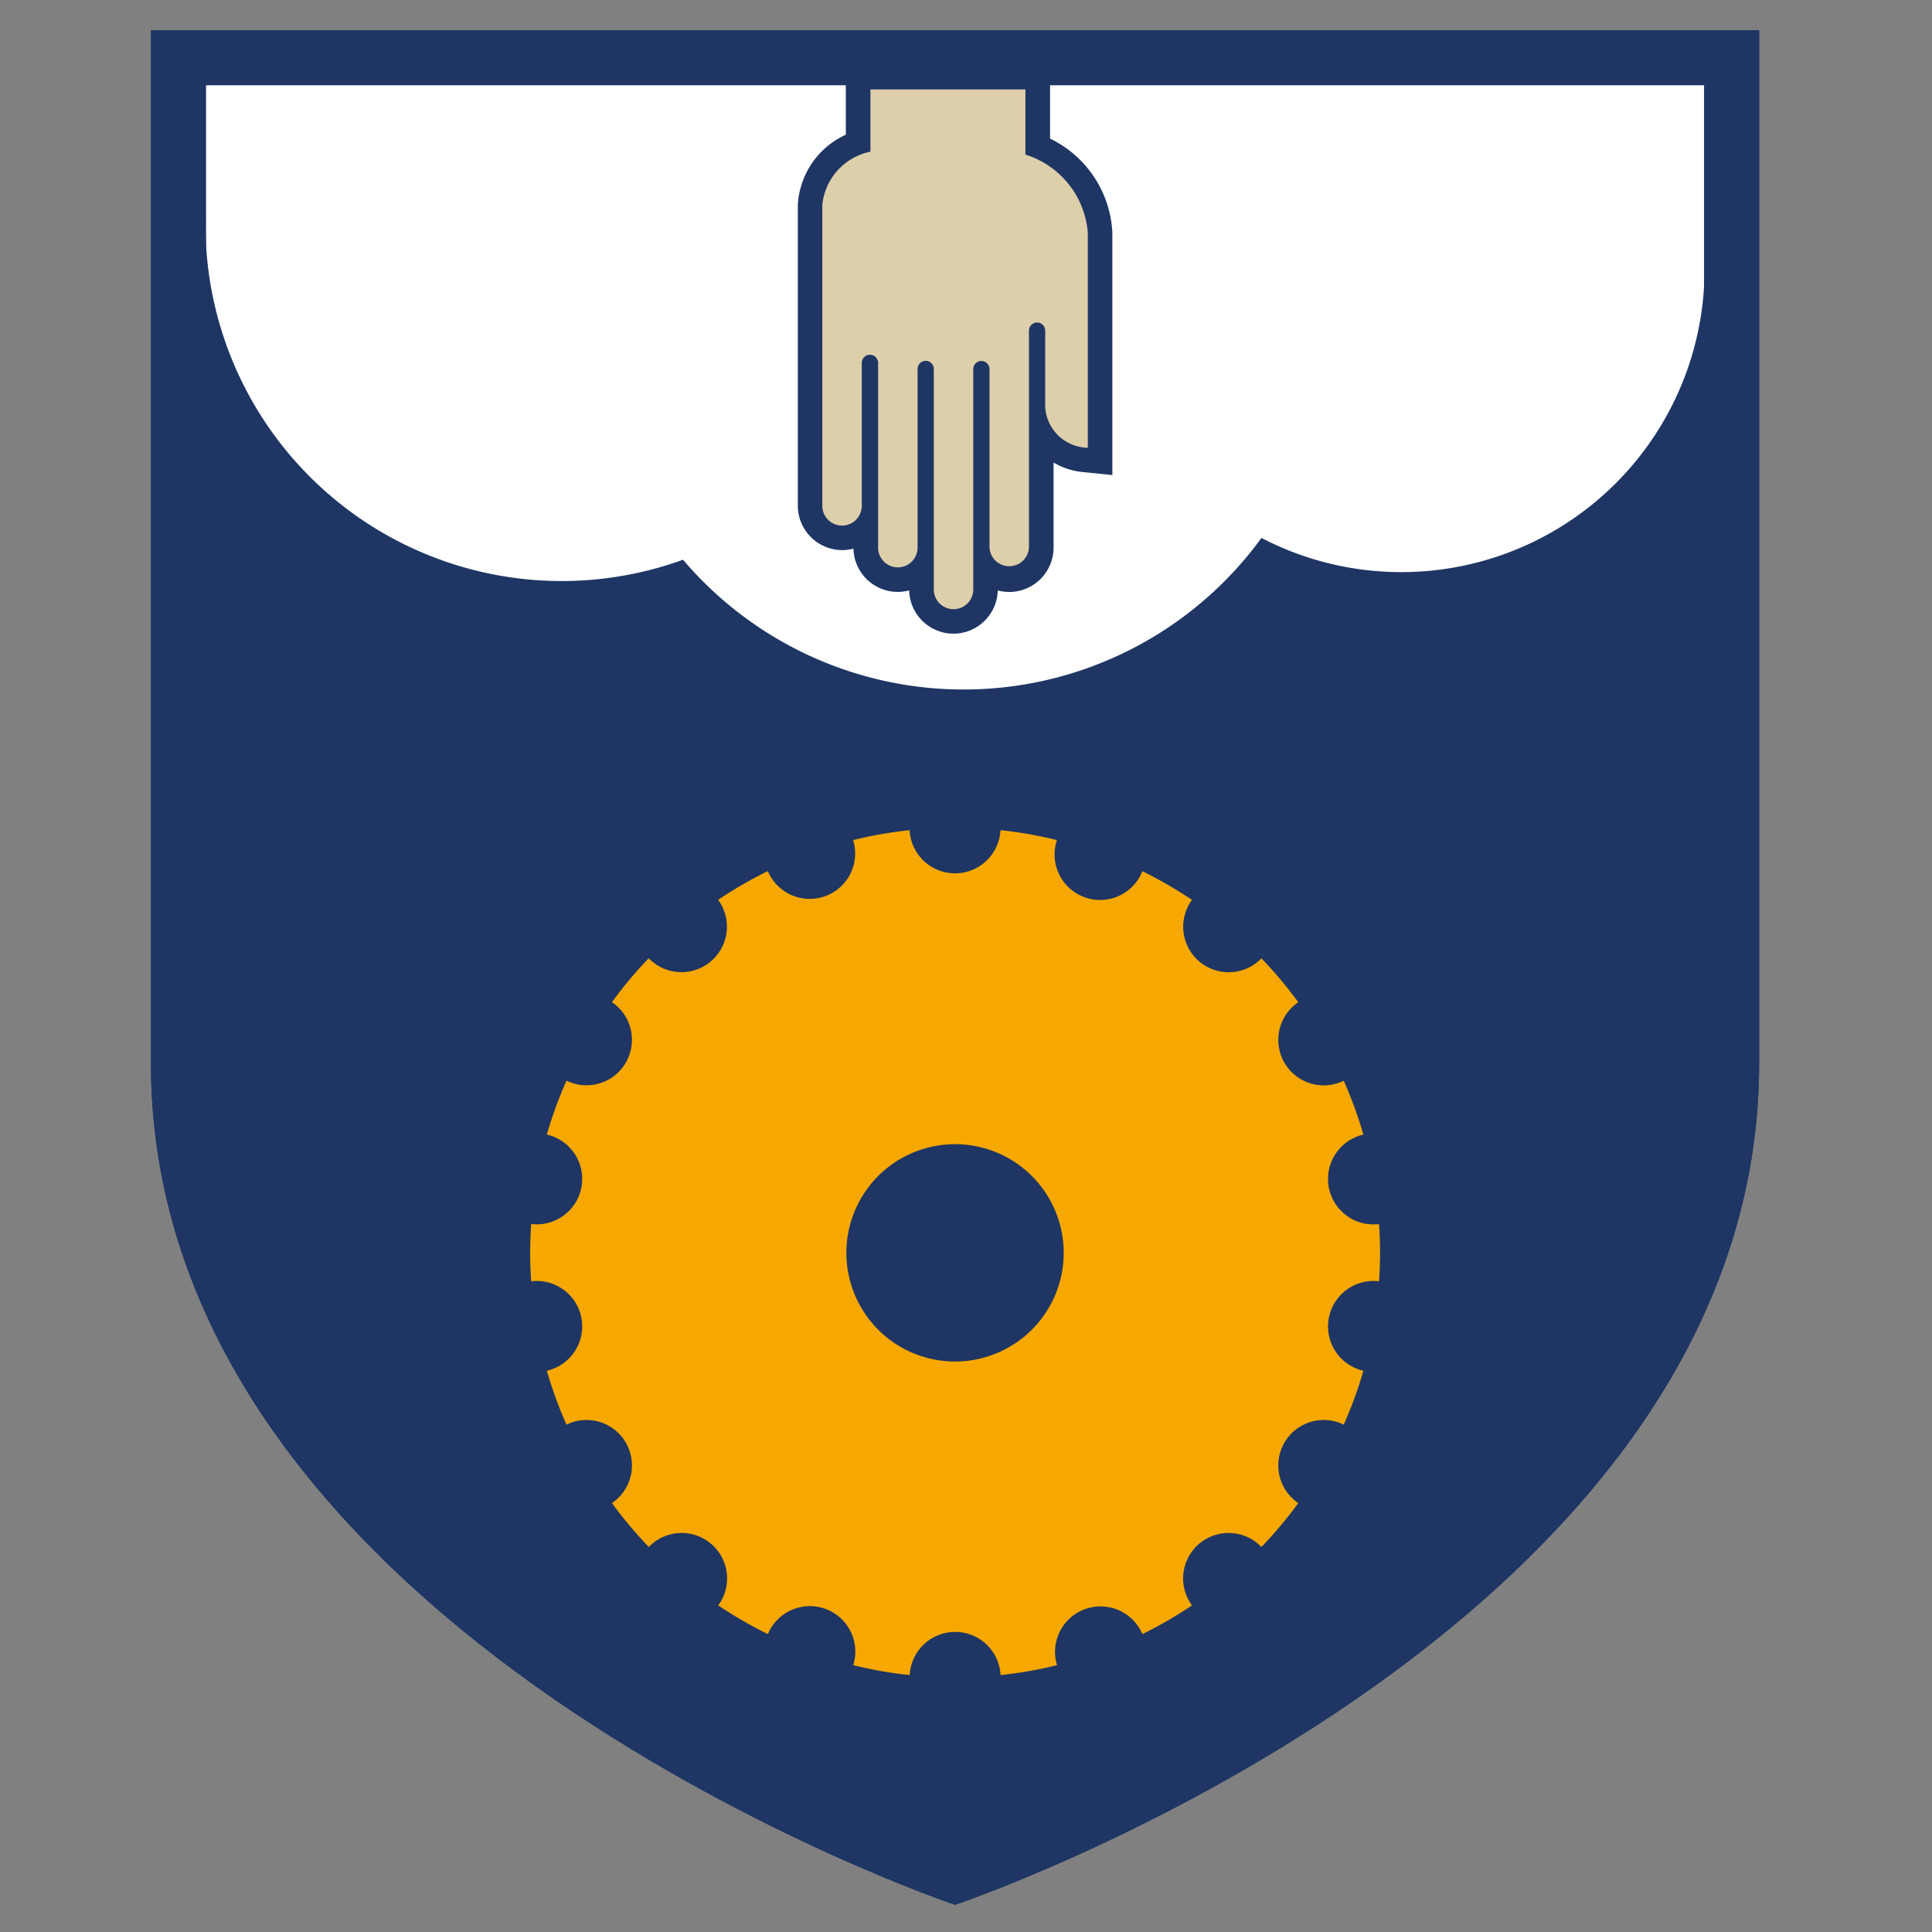 <svg id="crest-Occupational-Medicine" xmlns="http://www.w3.org/2000/svg" width="64" height="64" viewBox="0 0 64 64">
  <rect x="0" y="0" width="64" height="64" fill="#808080" stroke="none"/>
  <rect id="Rectangle_2637" data-name="Rectangle 2637" width="64" height="64" fill="none"/>
  <g id="Group_1074" data-name="Group 1074" transform="translate(5 1)">
    <path id="Path_8168" data-name="Path 8168" d="M28.65.118H0V34.5C.154,53.328,26.636,62.218,26.636,62.218h0S53.12,53.328,53.274,34.5V.118Z" transform="translate(0 -0.118)" fill="#1f3664"/>
    <path id="Path_8169" data-name="Path 8169" d="M1.164,5.646a11.8,11.8,0,0,0,15.819,11.12,12.2,12.2,0,0,0,19.16-.722A10.046,10.046,0,0,0,50.822,7.12c0-5.552-49.658-8.006-49.658-1.474" transform="translate(0.644 0.776)" fill="#fff"/>
    <path id="Path_8170" data-name="Path 8170" d="M51.248,7.748.8,5.766V1.185H51.248Z" transform="translate(0.445 0.472)" fill="#fff"/>
    <path id="Path_8171" data-name="Path 8171" d="M23.046,13.376a1.53,1.53,0,0,1-1.405-1.435V9.405a.172.172,0,1,0-.345,0v7.189a.751.751,0,0,1-1.5,0V10.68a.172.172,0,1,0-.345,0v7.3a.75.75,0,0,1-1.5,0v-7.3a.172.172,0,0,0-.345-.009v5.923a.749.749,0,1,1-1.5,0v-6.15l-.014-.031a.17.17,0,0,0-.162-.112.172.172,0,0,0-.172.172V15.21a.749.749,0,1,1-1.5,0V5.231A2.1,2.1,0,0,1,15.852,3.4V1.32h5.327V3.505a3.048,3.048,0,0,1,2.066,2.648V13.4Z" transform="translate(7.886 0.547)" fill="#1f3664"/>
    <path id="Path_8172" data-name="Path 8172" d="M18.956,19.7a1.471,1.471,0,0,1-1.468-1.433,1.515,1.515,0,0,1-.377.05,1.469,1.469,0,0,1-1.468-1.435,1.449,1.449,0,0,1-.379.05A1.473,1.473,0,0,1,13.8,15.466V5.487A2.723,2.723,0,0,1,15.39,3.171V.857h6.765V3.3a3.655,3.655,0,0,1,2.064,3.112v8.034l-.986-.1a2.343,2.343,0,0,1-.961-.314V16.85A1.472,1.472,0,0,1,20.8,18.319a1.505,1.505,0,0,1-.377-.05A1.471,1.471,0,0,1,18.956,19.7m-.923-9.658a.892.892,0,0,1,.891.89v7.3c0,.034.064.036.064,0v-7.3a.891.891,0,0,1,1.781,0V16.85c0,.034.065.034.065,0V9.66a.891.891,0,0,1,1.781,0V12.2a.642.642,0,0,0,.168.412v-6.2a2.36,2.36,0,0,0-1.6-1.974l-.469-.174V2.294H16.827V4.2l-.525.148c-.516.146-1.07.637-1.07,1.138v9.978c0,.034.065.034.065,0V10.728a.89.89,0,0,1,1.725-.307l.045.12.011.16v6.15c0,.034.064.034.064,0V10.927a.9.9,0,0,1,.891-.882" transform="translate(7.629 0.291)" fill="#1f3664"/>
    <path id="Path_8173" data-name="Path 8173" d="M23.046,13.376a1.53,1.53,0,0,1-1.405-1.435V9.405a.172.172,0,1,0-.345,0v7.189a.751.751,0,0,1-1.5,0V10.68a.172.172,0,1,0-.345,0v7.3a.75.75,0,0,1-1.5,0v-7.3a.172.172,0,0,0-.345-.009v5.923a.749.749,0,1,1-1.5,0v-6.15l-.014-.031a.17.17,0,0,0-.162-.112.172.172,0,0,0-.172.172V15.21a.749.749,0,1,1-1.5,0V5.231A2.1,2.1,0,0,1,15.852,3.4V1.32h5.327V3.505a3.048,3.048,0,0,1,2.066,2.648V13.4Z" transform="translate(7.886 0.547)" fill="#decfab"/>
    <path id="Path_8174" data-name="Path 8174" d="M23.046,13.376a1.53,1.53,0,0,1-1.405-1.435V9.405a.172.172,0,1,0-.345,0v7.189a.751.751,0,0,1-1.5,0V10.68a.172.172,0,1,0-.345,0v7.3a.75.75,0,0,1-1.5,0v-7.3a.172.172,0,0,0-.345-.009v5.923a.749.749,0,1,1-1.5,0v-6.15l-.014-.031a.17.17,0,0,0-.162-.112.172.172,0,0,0-.172.172V15.21a.749.749,0,1,1-1.5,0V5.231A2.1,2.1,0,0,1,15.852,3.4V1.32h5.327V3.505a3.048,3.048,0,0,1,2.066,2.648V13.4Z" transform="translate(7.886 0.547)" fill="none" stroke="#1f3664" stroke-width="0.193"/>
    <path id="Path_8175" data-name="Path 8175" d="M51.449,1.943V34.487c-.129,15.808-21.033,24.372-24.813,25.79C22.856,58.858,1.954,50.3,1.826,34.5V1.943H51.449ZM53.274.118H0V34.5C.154,53.328,26.636,62.218,26.636,62.218h0S53.12,53.328,53.274,34.5Z" transform="translate(0 -0.118)" fill="#1f3664"/>
    <path id="Path_8176" data-name="Path 8176" d="M36.211,30.231a1.507,1.507,0,0,1-.519-2.965,13.811,13.811,0,0,0-.651-1.784,1.506,1.506,0,0,1-1.506-2.6,13.837,13.837,0,0,0-1.221-1.454,1.507,1.507,0,0,1-2.3-1.937,14.344,14.344,0,0,0-1.643-.95A1.507,1.507,0,0,1,25.54,17.51a13.756,13.756,0,0,0-1.87-.328,1.507,1.507,0,0,1-3.01,0,13.756,13.756,0,0,0-1.87.328,1.506,1.506,0,0,1-2.827,1.028,14.233,14.233,0,0,0-1.645.95,1.507,1.507,0,0,1-2.3,1.937A13.837,13.837,0,0,0,10.8,22.879a1.506,1.506,0,0,1-1.506,2.6,13.748,13.748,0,0,0-.651,1.786,1.506,1.506,0,0,1-.519,2.963c-.02.314-.033.631-.033.949s.012.635.033.949a1.506,1.506,0,0,1,.519,2.963,13.726,13.726,0,0,0,.651,1.784,1.506,1.506,0,0,1,1.506,2.6,14,14,0,0,0,1.221,1.454,1.506,1.506,0,0,1,2.3,1.935,13.919,13.919,0,0,0,1.645.95,1.506,1.506,0,0,1,2.827,1.03,13.754,13.754,0,0,0,1.87.328,1.507,1.507,0,0,1,3.01,0,13.754,13.754,0,0,0,1.87-.328,1.507,1.507,0,0,1,2.828-1.03,13.9,13.9,0,0,0,1.643-.95,1.506,1.506,0,0,1,2.3-1.935,14,14,0,0,0,1.221-1.454,1.506,1.506,0,0,1,1.506-2.6,13.727,13.727,0,0,0,.651-1.784,1.506,1.506,0,0,1,.519-2.963c.02-.314.033-.631.033-.949s-.012-.635-.033-.949M22.165,34.783a3.6,3.6,0,1,1,3.6-3.6,3.6,3.6,0,0,1-3.6,3.6" transform="translate(4.472 9.319)" fill="#f7a800"/>
  </g>
</svg>
